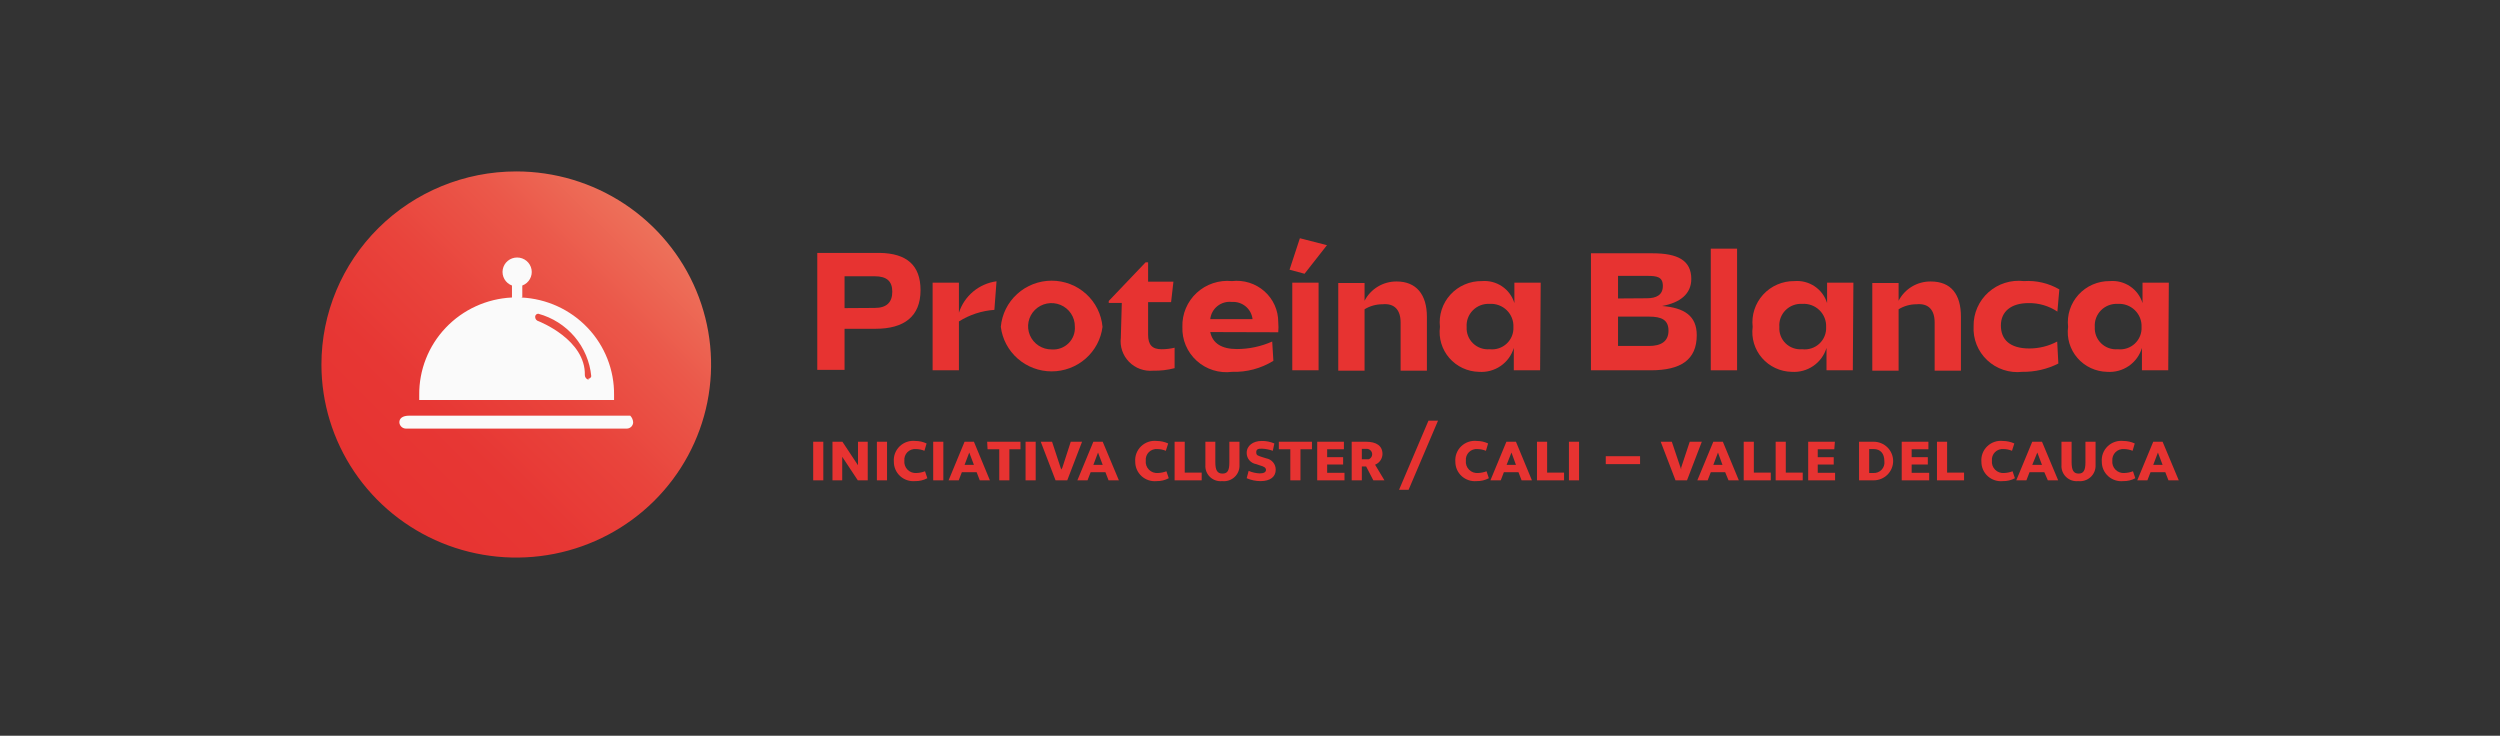 <svg width="350" height="103" viewBox="0 0 350 103" fill="none" xmlns="http://www.w3.org/2000/svg">
<rect x="0" y="0" width="350" height="103" fill="#333333" stroke="none"/>
<g clip-path="url(#clip0_2679_1593)">
<path d="M128.875 40.623C128.875 44.326 126.557 46.029 122.574 46.029H118.237V51.786H114.419V35.407H123.147C126.912 35.461 128.875 37.109 128.875 40.623ZM122.465 43.11C124.157 43.11 124.92 42.299 124.92 40.839C124.92 39.38 124.157 38.677 122.465 38.677H118.237V43.137L122.465 43.11Z" fill="#E73331"/>
<path d="M130.567 39.569H134.249V43.786C134.615 42.633 135.304 41.606 136.236 40.826C137.168 40.046 138.305 39.545 139.513 39.38L139.213 43.38C137.448 43.506 135.743 44.063 134.249 45.002V51.841H130.567V39.569Z" fill="#E73331"/>
<path d="M140.113 45.759C140.269 43.995 141.087 42.352 142.405 41.156C143.723 39.959 145.445 39.295 147.232 39.295C149.02 39.295 150.742 39.959 152.06 41.156C153.378 42.352 154.196 43.995 154.352 45.759C154.136 47.48 153.294 49.063 151.983 50.211C150.672 51.359 148.982 51.993 147.232 51.993C145.483 51.993 143.793 51.359 142.482 50.211C141.171 49.063 140.329 47.48 140.113 45.759ZM147.232 48.922C147.667 48.954 148.104 48.893 148.512 48.742C148.921 48.592 149.292 48.356 149.6 48.051C149.908 47.746 150.146 47.378 150.298 46.973C150.449 46.568 150.511 46.136 150.478 45.705C150.484 45.061 150.296 44.43 149.938 43.893C149.581 43.355 149.07 42.935 148.47 42.686C147.871 42.438 147.211 42.371 146.573 42.495C145.936 42.62 145.35 42.929 144.891 43.384C144.431 43.84 144.119 44.42 143.994 45.052C143.868 45.684 143.935 46.338 144.186 46.932C144.438 47.525 144.861 48.032 145.404 48.386C145.946 48.74 146.583 48.927 147.232 48.922Z" fill="#E73331"/>
<path d="M157.052 42.407H155.224V42.137L160.38 36.731H160.734V39.434H164.28L163.953 42.299H160.734V46.867C160.734 48.273 161.307 48.895 162.616 48.895C163.232 48.896 163.846 48.823 164.444 48.678V51.543C163.466 51.801 162.456 51.919 161.444 51.895C160.823 51.952 160.197 51.87 159.612 51.656C159.027 51.442 158.498 51.101 158.064 50.657C157.629 50.214 157.301 49.68 157.102 49.094C156.903 48.508 156.84 47.886 156.916 47.272L157.052 42.407Z" fill="#E73331"/>
<path d="M169.436 46.489C169.763 48.056 171.018 48.867 173.172 48.867C174.875 48.864 176.557 48.504 178.109 47.813L178.273 50.516C176.543 51.587 174.53 52.123 172.491 52.057C171.601 52.171 170.697 52.092 169.841 51.825C168.985 51.558 168.199 51.108 167.537 50.509C166.874 49.909 166.352 49.173 166.006 48.353C165.66 47.532 165.5 46.647 165.535 45.759C165.507 44.87 165.671 43.986 166.016 43.165C166.361 42.345 166.878 41.606 167.534 41C168.19 40.394 168.969 39.933 169.819 39.649C170.669 39.365 171.571 39.264 172.463 39.353C173.281 39.257 174.111 39.335 174.897 39.581C175.682 39.827 176.406 40.236 177.02 40.78C177.634 41.325 178.124 41.992 178.458 42.739C178.791 43.485 178.961 44.294 178.955 45.11C178.996 45.578 178.996 46.048 178.955 46.516L169.436 46.489ZM175.355 44.678C175.279 43.984 174.936 43.347 174.397 42.899C173.858 42.451 173.165 42.226 172.463 42.272C172.105 42.231 171.741 42.26 171.395 42.359C171.048 42.458 170.724 42.624 170.442 42.848C170.161 43.072 169.927 43.349 169.754 43.663C169.581 43.977 169.473 44.322 169.436 44.678H175.355Z" fill="#E73331"/>
<path d="M181.983 33.352L185.774 34.325L182.637 38.326L180.537 37.758L181.983 33.352ZM180.919 39.569H184.601V51.841H180.919V39.569Z" fill="#E73331"/>
<path d="M191.039 42.11C191.46 41.289 192.105 40.6 192.9 40.123C193.696 39.645 194.61 39.397 195.539 39.407C198.267 39.407 199.767 41.218 199.767 44.353V51.895H196.085V45.137C196.085 43.407 195.239 42.434 193.548 42.596C192.662 42.594 191.792 42.837 191.039 43.299V51.895H187.356V39.623H191.039V42.11Z" fill="#E73331"/>
<path d="M215.615 51.841H211.932V48.705C211.629 49.734 210.979 50.628 210.09 51.238C209.201 51.848 208.128 52.137 207.05 52.057C206.26 52.041 205.482 51.86 204.767 51.525C204.052 51.191 203.416 50.711 202.901 50.117C202.386 49.522 202.004 48.827 201.779 48.076C201.553 47.325 201.491 46.536 201.595 45.759C201.501 44.946 201.584 44.122 201.838 43.343C202.091 42.564 202.509 41.848 203.064 41.241C203.619 40.635 204.298 40.153 205.056 39.828C205.814 39.502 206.633 39.34 207.459 39.353C208.46 39.269 209.46 39.529 210.29 40.09C211.12 40.651 211.729 41.48 212.014 42.434V39.569H215.697L215.615 51.841ZM208.55 48.895C208.983 48.942 209.42 48.896 209.833 48.759C210.245 48.623 210.623 48.399 210.94 48.103C211.256 47.807 211.504 47.447 211.666 47.047C211.828 46.647 211.9 46.217 211.878 45.786C211.898 45.35 211.825 44.915 211.664 44.509C211.503 44.103 211.258 43.735 210.944 43.429C210.63 43.123 210.255 42.886 209.842 42.733C209.43 42.58 208.99 42.515 208.55 42.542C208.116 42.518 207.682 42.586 207.277 42.741C206.872 42.897 206.505 43.136 206.2 43.443C205.895 43.749 205.66 44.117 205.511 44.521C205.361 44.925 205.3 45.357 205.331 45.786C205.306 46.208 205.373 46.63 205.527 47.024C205.681 47.418 205.919 47.774 206.224 48.069C206.53 48.364 206.895 48.59 207.297 48.732C207.698 48.875 208.125 48.93 208.55 48.895Z" fill="#E73331"/>
<path d="M236.781 39.056C236.781 41.164 235.199 42.38 232.69 42.84C235.799 43.083 237.545 44.218 237.545 46.921C237.545 50.381 235.308 51.841 231.108 51.841H222.734V35.461H231.353C234.899 35.461 236.781 36.461 236.781 39.056ZM230.535 41.759C231.899 41.759 232.799 41.299 232.799 40.029C232.799 38.758 231.981 38.623 230.617 38.623H226.525V41.786L230.535 41.759ZM230.862 48.435C232.526 48.435 233.59 47.813 233.59 46.299C233.59 44.786 232.635 44.326 230.862 44.326H226.525V48.435H230.862Z" fill="#E73331"/>
<path d="M243.191 51.841H239.509V34.812H243.191V51.841Z" fill="#E73331"/>
<path d="M259.394 51.841H255.711V48.705C255.404 49.731 254.752 50.622 253.865 51.231C252.977 51.841 251.906 52.132 250.829 52.057C250.039 52.041 249.26 51.859 248.546 51.525C247.831 51.191 247.195 50.711 246.68 50.117C246.165 49.522 245.783 48.827 245.558 48.076C245.333 47.325 245.27 46.535 245.374 45.759C245.281 44.948 245.363 44.127 245.615 43.35C245.866 42.572 246.282 41.857 246.834 41.251C247.386 40.646 248.062 40.163 248.816 39.836C249.571 39.508 250.387 39.344 251.211 39.353C252.215 39.267 253.219 39.526 254.054 40.088C254.888 40.649 255.502 41.477 255.793 42.434V39.569H259.476L259.394 51.841ZM252.302 48.894C252.736 48.946 253.177 48.903 253.593 48.768C254.009 48.634 254.39 48.41 254.71 48.114C255.029 47.818 255.28 47.456 255.443 47.054C255.607 46.652 255.68 46.219 255.657 45.786C255.677 45.348 255.604 44.91 255.441 44.502C255.279 44.094 255.031 43.724 254.714 43.418C254.397 43.111 254.018 42.875 253.602 42.724C253.187 42.573 252.743 42.511 252.302 42.542C251.869 42.517 251.436 42.585 251.032 42.741C250.628 42.896 250.262 43.136 249.96 43.443C249.657 43.751 249.425 44.119 249.278 44.523C249.132 44.927 249.075 45.358 249.11 45.786C249.081 46.206 249.144 46.628 249.295 47.022C249.446 47.416 249.681 47.773 249.984 48.068C250.288 48.363 250.652 48.59 251.052 48.732C251.452 48.875 251.878 48.931 252.302 48.894Z" fill="#E73331"/>
<path d="M265.804 42.11C266.225 41.289 266.87 40.6 267.665 40.123C268.46 39.645 269.374 39.397 270.304 39.407C273.168 39.407 274.532 41.218 274.532 44.353V51.895H270.85V45.137C270.85 43.407 270.004 42.434 268.313 42.596C267.427 42.594 266.558 42.837 265.804 43.299V51.895H262.121V39.623H265.804V42.11Z" fill="#E73331"/>
<path d="M283.997 42.434C281.569 42.434 280.124 43.596 280.124 45.57C280.124 47.543 281.378 48.786 284.106 48.786C285.468 48.788 286.809 48.454 288.007 47.813L288.17 50.895C286.609 51.684 284.877 52.083 283.124 52.057C282.235 52.157 281.334 52.063 280.485 51.782C279.635 51.5 278.859 51.038 278.209 50.428C277.559 49.817 277.052 49.073 276.723 48.248C276.394 47.423 276.252 46.536 276.305 45.651C276.291 44.761 276.469 43.879 276.827 43.063C277.186 42.247 277.716 41.516 278.382 40.92C279.048 40.324 279.836 39.875 280.691 39.605C281.547 39.335 282.451 39.249 283.342 39.353C285.077 39.239 286.807 39.643 288.307 40.515L288.034 43.623C286.843 42.826 285.434 42.411 283.997 42.434Z" fill="#E73331"/>
<path d="M303.554 51.841H299.872V48.705C299.569 49.733 298.918 50.628 298.03 51.238C297.141 51.848 296.068 52.137 294.99 52.057C294.199 52.041 293.421 51.859 292.706 51.525C291.991 51.191 291.356 50.711 290.841 50.117C290.326 49.522 289.944 48.827 289.718 48.076C289.493 47.325 289.43 46.535 289.534 45.759C289.441 44.948 289.523 44.127 289.775 43.35C290.027 42.572 290.443 41.857 290.995 41.251C291.547 40.646 292.223 40.163 292.977 39.836C293.732 39.508 294.548 39.344 295.371 39.353C296.376 39.267 297.38 39.526 298.214 40.088C299.049 40.649 299.663 41.477 299.954 42.434V39.569H303.636L303.554 51.841ZM296.49 48.894C296.922 48.942 297.36 48.896 297.772 48.759C298.185 48.623 298.563 48.399 298.879 48.103C299.196 47.807 299.443 47.447 299.605 47.047C299.767 46.647 299.84 46.216 299.817 45.786C299.837 45.35 299.765 44.915 299.604 44.509C299.443 44.103 299.197 43.735 298.884 43.429C298.57 43.123 298.194 42.886 297.782 42.733C297.369 42.58 296.929 42.515 296.49 42.542C296.056 42.518 295.622 42.586 295.217 42.741C294.811 42.896 294.444 43.135 294.14 43.442C293.835 43.749 293.6 44.117 293.45 44.521C293.3 44.925 293.239 45.357 293.271 45.786C293.246 46.208 293.313 46.63 293.467 47.024C293.621 47.417 293.859 47.774 294.164 48.069C294.469 48.363 294.835 48.59 295.236 48.732C295.637 48.875 296.065 48.93 296.49 48.894Z" fill="#E73331"/>
<path d="M113.846 61.842H115.264V67.247H113.846V61.842Z" fill="#E73331"/>
<path d="M117.91 63.95V67.247H116.546V61.842H117.938L120.12 65.139V61.842H121.483V67.247H120.092L117.91 63.95Z" fill="#E73331"/>
<path d="M122.766 61.842H124.184V67.247H122.766V61.842Z" fill="#E73331"/>
<path d="M128.166 61.734C128.704 61.735 129.235 61.855 129.721 62.085L129.421 63.112C129.049 62.958 128.651 62.875 128.248 62.869C128.028 62.848 127.806 62.876 127.598 62.95C127.389 63.024 127.2 63.142 127.044 63.297C126.888 63.452 126.768 63.64 126.693 63.846C126.618 64.052 126.59 64.272 126.611 64.49C126.586 64.721 126.613 64.955 126.69 65.174C126.767 65.394 126.892 65.594 127.057 65.759C127.221 65.925 127.421 66.052 127.641 66.132C127.861 66.212 128.096 66.242 128.33 66.22C128.732 66.204 129.128 66.122 129.503 65.977L129.83 66.95C129.302 67.23 128.71 67.37 128.112 67.356C127.733 67.39 127.352 67.345 126.992 67.224C126.632 67.103 126.302 66.91 126.022 66.656C125.742 66.401 125.519 66.091 125.367 65.747C125.215 65.402 125.137 65.029 125.139 64.653C125.104 64.254 125.159 63.852 125.3 63.476C125.441 63.101 125.664 62.761 125.954 62.482C126.244 62.202 126.592 61.99 126.975 61.861C127.358 61.731 127.765 61.688 128.166 61.734Z" fill="#E73331"/>
<path d="M130.648 61.842H132.067V67.247H130.648V61.842Z" fill="#E73331"/>
<path d="M136.731 66.112H134.658L134.222 67.247H132.803L135.04 61.842H136.349L138.586 67.247H137.167L136.731 66.112ZM135.04 65.085H136.349L135.695 63.355L135.04 65.085Z" fill="#E73331"/>
<path d="M138.204 61.842H142.868V62.896H141.313V67.247H139.895V62.896H138.258L138.204 61.842Z" fill="#E73331"/>
<path d="M143.578 61.842H144.996V67.247H143.578V61.842Z" fill="#E73331"/>
<path d="M151.488 61.842L149.415 67.247H147.778L145.705 61.842H147.287L148.569 65.734L148.733 65.464L149.906 61.842H151.488Z" fill="#E73331"/>
<path d="M154.761 66.112H152.688L152.251 67.247H150.833L153.07 61.842H154.379L156.643 67.247H155.197L154.761 66.112ZM153.07 65.085H154.379L153.724 63.355L153.07 65.085Z" fill="#E73331"/>
<path d="M161.962 61.734C162.508 61.739 163.048 61.859 163.544 62.085L163.217 63.112C162.845 62.958 162.447 62.875 162.044 62.869C161.824 62.848 161.601 62.876 161.393 62.95C161.185 63.024 160.996 63.142 160.84 63.297C160.683 63.452 160.563 63.64 160.489 63.846C160.414 64.052 160.386 64.272 160.407 64.49C160.382 64.721 160.409 64.955 160.486 65.174C160.563 65.394 160.688 65.594 160.853 65.759C161.017 65.925 161.217 66.052 161.437 66.132C161.657 66.212 161.892 66.242 162.126 66.22C162.527 66.204 162.924 66.122 163.298 65.977L163.626 66.95C163.107 67.228 162.524 67.368 161.935 67.356C161.554 67.394 161.17 67.352 160.807 67.233C160.444 67.114 160.11 66.921 159.827 66.666C159.544 66.412 159.318 66.1 159.165 65.754C159.011 65.407 158.932 65.032 158.934 64.653C158.899 64.254 158.954 63.852 159.095 63.476C159.236 63.101 159.46 62.761 159.75 62.482C160.039 62.202 160.388 61.99 160.771 61.861C161.153 61.731 161.56 61.688 161.962 61.734Z" fill="#E73331"/>
<path d="M168.235 67.247H164.444V61.842H165.862V66.166H168.235V67.247Z" fill="#E73331"/>
<path d="M170.145 64.68C170.145 65.842 170.418 66.302 171.154 66.302C171.891 66.302 172.109 65.815 172.109 64.734V61.842H173.527V65.112C173.541 65.425 173.486 65.736 173.367 66.026C173.248 66.315 173.066 66.576 172.835 66.789C172.605 67.002 172.33 67.163 172.03 67.261C171.731 67.359 171.413 67.391 171.099 67.356C170.79 67.388 170.478 67.353 170.184 67.253C169.89 67.153 169.622 66.99 169.399 66.776C169.175 66.562 169.001 66.302 168.89 66.015C168.779 65.728 168.732 65.419 168.754 65.112V61.842H170.145V64.68Z" fill="#E73331"/>
<path d="M174.809 65.923C175.301 66.135 175.828 66.254 176.364 66.275C176.909 66.275 177.237 66.112 177.237 65.788C177.237 65.464 176.937 65.302 176.337 65.139L175.873 64.977C175.497 64.919 175.155 64.728 174.91 64.44C174.664 64.152 174.532 63.786 174.536 63.41C174.536 62.382 175.436 61.734 176.637 61.734C177.246 61.722 177.851 61.842 178.409 62.085L178.191 63.112C177.709 62.938 177.203 62.838 176.691 62.815C176.282 62.815 175.873 62.815 175.873 63.301C175.873 63.788 176.118 63.788 176.746 64.004L177.264 64.166C177.642 64.231 177.984 64.427 178.229 64.719C178.474 65.011 178.606 65.381 178.6 65.761C178.6 66.734 177.864 67.356 176.473 67.356C175.806 67.356 175.146 67.218 174.536 66.95L174.809 65.923Z" fill="#E73331"/>
<path d="M179.037 61.842H183.674V62.896H182.065V67.247H180.646V62.896H179.037V61.842Z" fill="#E73331"/>
<path d="M188.147 62.896H185.802V64.004H188.038V65.031H185.802V66.193H188.229V67.247H184.41V61.842H188.147V62.896Z" fill="#E73331"/>
<path d="M189.238 67.247V61.842H191.23C192.702 61.842 193.548 62.409 193.548 63.571C193.54 63.892 193.438 64.204 193.254 64.468C193.07 64.732 192.812 64.937 192.512 65.058L193.821 67.247H192.266L191.257 65.301H190.657V67.247H189.238ZM190.657 64.301H191.611C191.785 64.236 191.928 64.11 192.015 63.947C192.102 63.784 192.125 63.596 192.082 63.417C192.038 63.238 191.931 63.081 191.779 62.975C191.627 62.869 191.441 62.822 191.257 62.842H190.657V64.301Z" fill="#E73331"/>
<path d="M201.322 58.895L197.203 68.572H195.867L199.985 58.895H201.322Z" fill="#E73331"/>
<path d="M206.777 61.734C207.315 61.735 207.847 61.855 208.332 62.085L208.032 63.112C207.659 62.961 207.262 62.878 206.859 62.869C206.639 62.848 206.417 62.876 206.209 62.95C206.001 63.024 205.811 63.142 205.655 63.297C205.499 63.452 205.379 63.64 205.304 63.846C205.229 64.052 205.201 64.272 205.222 64.49C205.197 64.721 205.224 64.955 205.301 65.174C205.378 65.394 205.503 65.594 205.668 65.759C205.832 65.925 206.032 66.052 206.252 66.132C206.472 66.212 206.707 66.242 206.941 66.22C207.343 66.204 207.739 66.122 208.114 65.977L208.441 66.95C207.913 67.23 207.321 67.37 206.723 67.356C206.344 67.39 205.963 67.345 205.603 67.224C205.244 67.103 204.913 66.91 204.633 66.656C204.353 66.401 204.13 66.091 203.978 65.747C203.826 65.402 203.748 65.029 203.75 64.653C203.715 64.254 203.77 63.852 203.911 63.476C204.052 63.101 204.275 62.761 204.565 62.482C204.855 62.202 205.203 61.99 205.586 61.861C205.969 61.731 206.376 61.688 206.777 61.734Z" fill="#E73331"/>
<path d="M212.587 66.112H210.541L210.105 67.247H208.659L210.896 61.842H212.233L214.469 67.247H213.023L212.587 66.112ZM210.923 65.085H212.233L211.605 63.355L210.923 65.085Z" fill="#E73331"/>
<path d="M218.97 67.247H215.178V61.842H216.597V66.166H218.97V67.247Z" fill="#E73331"/>
<path d="M219.652 61.842H221.07V67.247H219.652V61.842Z" fill="#E73331"/>
<path d="M224.807 63.869H229.608V64.977H224.807V63.869Z" fill="#E73331"/>
<path d="M238.254 61.842L236.181 67.247H234.572L232.499 61.842H234.054L235.363 65.734V65.464L236.563 61.842H238.254Z" fill="#E73331"/>
<path d="M241.527 66.112H239.509L239.073 67.247H237.627L239.864 61.842H241.2L243.437 67.247H241.991L241.527 66.112ZM239.864 65.085H241.146L240.518 63.355L239.864 65.085Z" fill="#E73331"/>
<path d="M247.91 67.247H244.119V61.842H245.537V66.166H247.91V67.247Z" fill="#E73331"/>
<path d="M252.383 67.247H248.592V61.842H250.01V66.166H252.383V67.247Z" fill="#E73331"/>
<path d="M256.802 62.896H254.484V64.004H256.721V65.031H254.484V66.193H256.912V67.247H253.147V61.842H256.884L256.802 62.896Z" fill="#E73331"/>
<path d="M260.266 67.247V61.842H262.312C263.036 61.842 263.729 62.127 264.241 62.633C264.752 63.14 265.04 63.828 265.04 64.544C265.04 65.261 264.752 65.949 264.241 66.456C263.729 66.963 263.036 67.247 262.312 67.247H260.266ZM262.258 66.22C262.475 66.234 262.693 66.2 262.895 66.121C263.098 66.041 263.28 65.918 263.429 65.76C263.577 65.603 263.689 65.414 263.755 65.209C263.822 65.003 263.841 64.785 263.812 64.572C263.812 63.463 263.24 62.869 262.312 62.869H261.685V66.22H262.258Z" fill="#E73331"/>
<path d="M269.977 62.896H267.631V64.004H269.895V65.031H267.631V66.193H270.086V67.247H266.24V61.842H269.977V62.896Z" fill="#E73331"/>
<path d="M274.968 67.247H271.177V61.842H272.595V66.166H274.968V67.247Z" fill="#E73331"/>
<path d="M280.424 61.734C280.97 61.739 281.51 61.859 282.006 62.085L281.679 63.112C281.308 62.955 280.909 62.872 280.506 62.869C280.286 62.848 280.063 62.876 279.855 62.95C279.647 63.024 279.458 63.142 279.302 63.297C279.145 63.452 279.025 63.64 278.951 63.846C278.876 64.052 278.848 64.272 278.869 64.49C278.844 64.721 278.871 64.955 278.948 65.174C279.025 65.394 279.15 65.594 279.314 65.759C279.479 65.925 279.678 66.052 279.899 66.132C280.119 66.212 280.354 66.242 280.588 66.22C280.989 66.204 281.386 66.122 281.76 65.977L282.088 66.95C281.57 67.232 280.987 67.372 280.397 67.356C280.016 67.394 279.632 67.352 279.269 67.233C278.906 67.114 278.572 66.921 278.289 66.666C278.006 66.412 277.78 66.1 277.627 65.754C277.473 65.407 277.394 65.032 277.396 64.653C277.361 64.254 277.416 63.852 277.557 63.476C277.698 63.101 277.922 62.761 278.211 62.482C278.501 62.202 278.85 61.99 279.233 61.861C279.615 61.731 280.022 61.688 280.424 61.734Z" fill="#E73331"/>
<path d="M286.206 66.112H284.133L283.697 67.247H282.279L284.515 61.842H285.879L288.143 67.247H286.697L286.206 66.112ZM284.515 65.085H285.879L285.224 63.355L284.515 65.085Z" fill="#E73331"/>
<path d="M290.025 64.68C290.025 65.842 290.298 66.302 291.007 66.302C291.716 66.302 291.962 65.815 291.962 64.734V61.842H293.38V65.112C293.394 65.425 293.339 65.736 293.22 66.026C293.101 66.315 292.919 66.576 292.688 66.789C292.458 67.002 292.183 67.163 291.883 67.261C291.584 67.359 291.266 67.391 290.953 67.356C290.644 67.388 290.331 67.353 290.037 67.253C289.744 67.153 289.475 66.99 289.252 66.776C289.028 66.562 288.855 66.302 288.743 66.015C288.632 65.728 288.585 65.419 288.607 65.112V61.842H290.025V64.68Z" fill="#E73331"/>
<path d="M297.281 61.734C297.828 61.736 298.368 61.855 298.863 62.085L298.563 63.112C298.19 62.961 297.793 62.878 297.39 62.869C297.169 62.849 296.946 62.876 296.736 62.95C296.527 63.024 296.336 63.143 296.178 63.297C296.02 63.451 295.897 63.638 295.819 63.844C295.741 64.051 295.709 64.271 295.726 64.49C295.701 64.721 295.728 64.955 295.805 65.174C295.882 65.394 296.007 65.594 296.172 65.759C296.336 65.925 296.535 66.052 296.756 66.132C296.976 66.212 297.211 66.242 297.444 66.22C297.846 66.204 298.243 66.122 298.617 65.977L298.945 66.95C298.427 67.232 297.844 67.372 297.253 67.356C296.873 67.394 296.489 67.352 296.126 67.233C295.763 67.114 295.429 66.921 295.146 66.666C294.863 66.412 294.637 66.1 294.484 65.754C294.33 65.407 294.251 65.032 294.253 64.653C294.218 64.254 294.273 63.852 294.414 63.476C294.555 63.101 294.779 62.761 295.068 62.482C295.358 62.202 295.707 61.99 296.09 61.861C296.472 61.731 296.879 61.688 297.281 61.734Z" fill="#E73331"/>
<path d="M303.145 66.112H301.072L300.636 67.247H299.217L301.454 61.842H302.763L305.027 67.247H303.582L303.145 66.112ZM301.454 65.085H302.763L302.109 63.355L301.454 65.085Z" fill="#E73331"/>
<path d="M45 51.03C45 56.376 46.6 61.602 49.597 66.047C52.594 70.492 56.854 73.956 61.838 76.002C66.822 78.048 72.307 78.583 77.598 77.54C82.889 76.497 87.749 73.923 91.564 70.142C95.379 66.362 97.977 61.546 99.029 56.303C100.081 51.06 99.541 45.625 97.477 40.686C95.412 35.747 91.916 31.525 87.431 28.555C82.945 25.585 77.671 24 72.276 24C65.042 24 58.105 26.848 52.989 31.917C47.874 36.986 45 43.861 45 51.03Z" fill="url(#paint0_linear_2679_1593)"/>
<path fill-rule="evenodd" clip-rule="evenodd" d="M73.122 41.596V39.974C73.57 39.807 73.945 39.489 74.18 39.076C74.416 38.663 74.498 38.181 74.412 37.714C74.326 37.247 74.077 36.825 73.71 36.521C73.342 36.217 72.878 36.051 72.399 36.051C71.92 36.051 71.457 36.217 71.089 36.521C70.721 36.825 70.473 37.247 70.387 37.714C70.301 38.181 70.383 38.663 70.618 39.076C70.854 39.489 71.228 39.807 71.676 39.974V41.65C68.15 41.818 64.827 43.334 62.406 45.88C59.984 48.425 58.654 51.803 58.693 55.3V55.598C58.693 55.598 58.693 55.598 58.693 55.787V56.003H85.969V55.598C85.969 55.598 85.969 55.409 85.969 55.3C86.009 51.803 84.678 48.425 82.256 45.88C79.835 43.334 76.512 41.818 72.986 41.65L73.122 41.596ZM88.343 58.193H57.302C56.32 58.193 55.911 58.598 55.911 59.111C55.918 59.35 56.019 59.577 56.192 59.744C56.365 59.91 56.597 60.004 56.838 60.004H87.742C87.981 60.004 88.21 59.91 88.379 59.742C88.548 59.575 88.642 59.348 88.642 59.111C88.62 58.767 88.475 58.441 88.233 58.193H88.343ZM82.451 53.165C82.296 53.146 82.154 53.073 82.049 52.959C81.944 52.845 81.883 52.698 81.878 52.543C82.014 47.543 75.468 45.002 75.413 44.975C75.267 44.943 75.137 44.86 75.046 44.741C74.956 44.622 74.912 44.475 74.922 44.326C74.929 44.216 74.978 44.113 75.059 44.038C75.141 43.963 75.248 43.921 75.359 43.921C77.347 44.461 79.121 45.589 80.447 47.153C81.772 48.718 82.585 50.645 82.778 52.678C82.754 52.776 82.698 52.864 82.62 52.927C82.541 52.991 82.443 53.027 82.342 53.03L82.451 53.165Z" fill="#FAFAFA"/>
</g>
<defs>
<linearGradient id="paint0_linear_2679_1593" x1="93.389" y1="30.109" x2="53.819" y2="70.04" gradientUnits="userSpaceOnUse">
<stop stop-color="#EE765E"/>
<stop offset="0.01" stop-color="#EE755D"/>
<stop offset="0.26" stop-color="#EB584A"/>
<stop offset="0.51" stop-color="#E9443C"/>
<stop offset="0.76" stop-color="#E73734"/>
<stop offset="1" stop-color="#E73331"/>
</linearGradient>
<clipPath id="clip0_2679_1593">
<rect width="260" height="54.059" fill="white" transform="translate(45 24)"/>
</clipPath>
</defs>
</svg>
